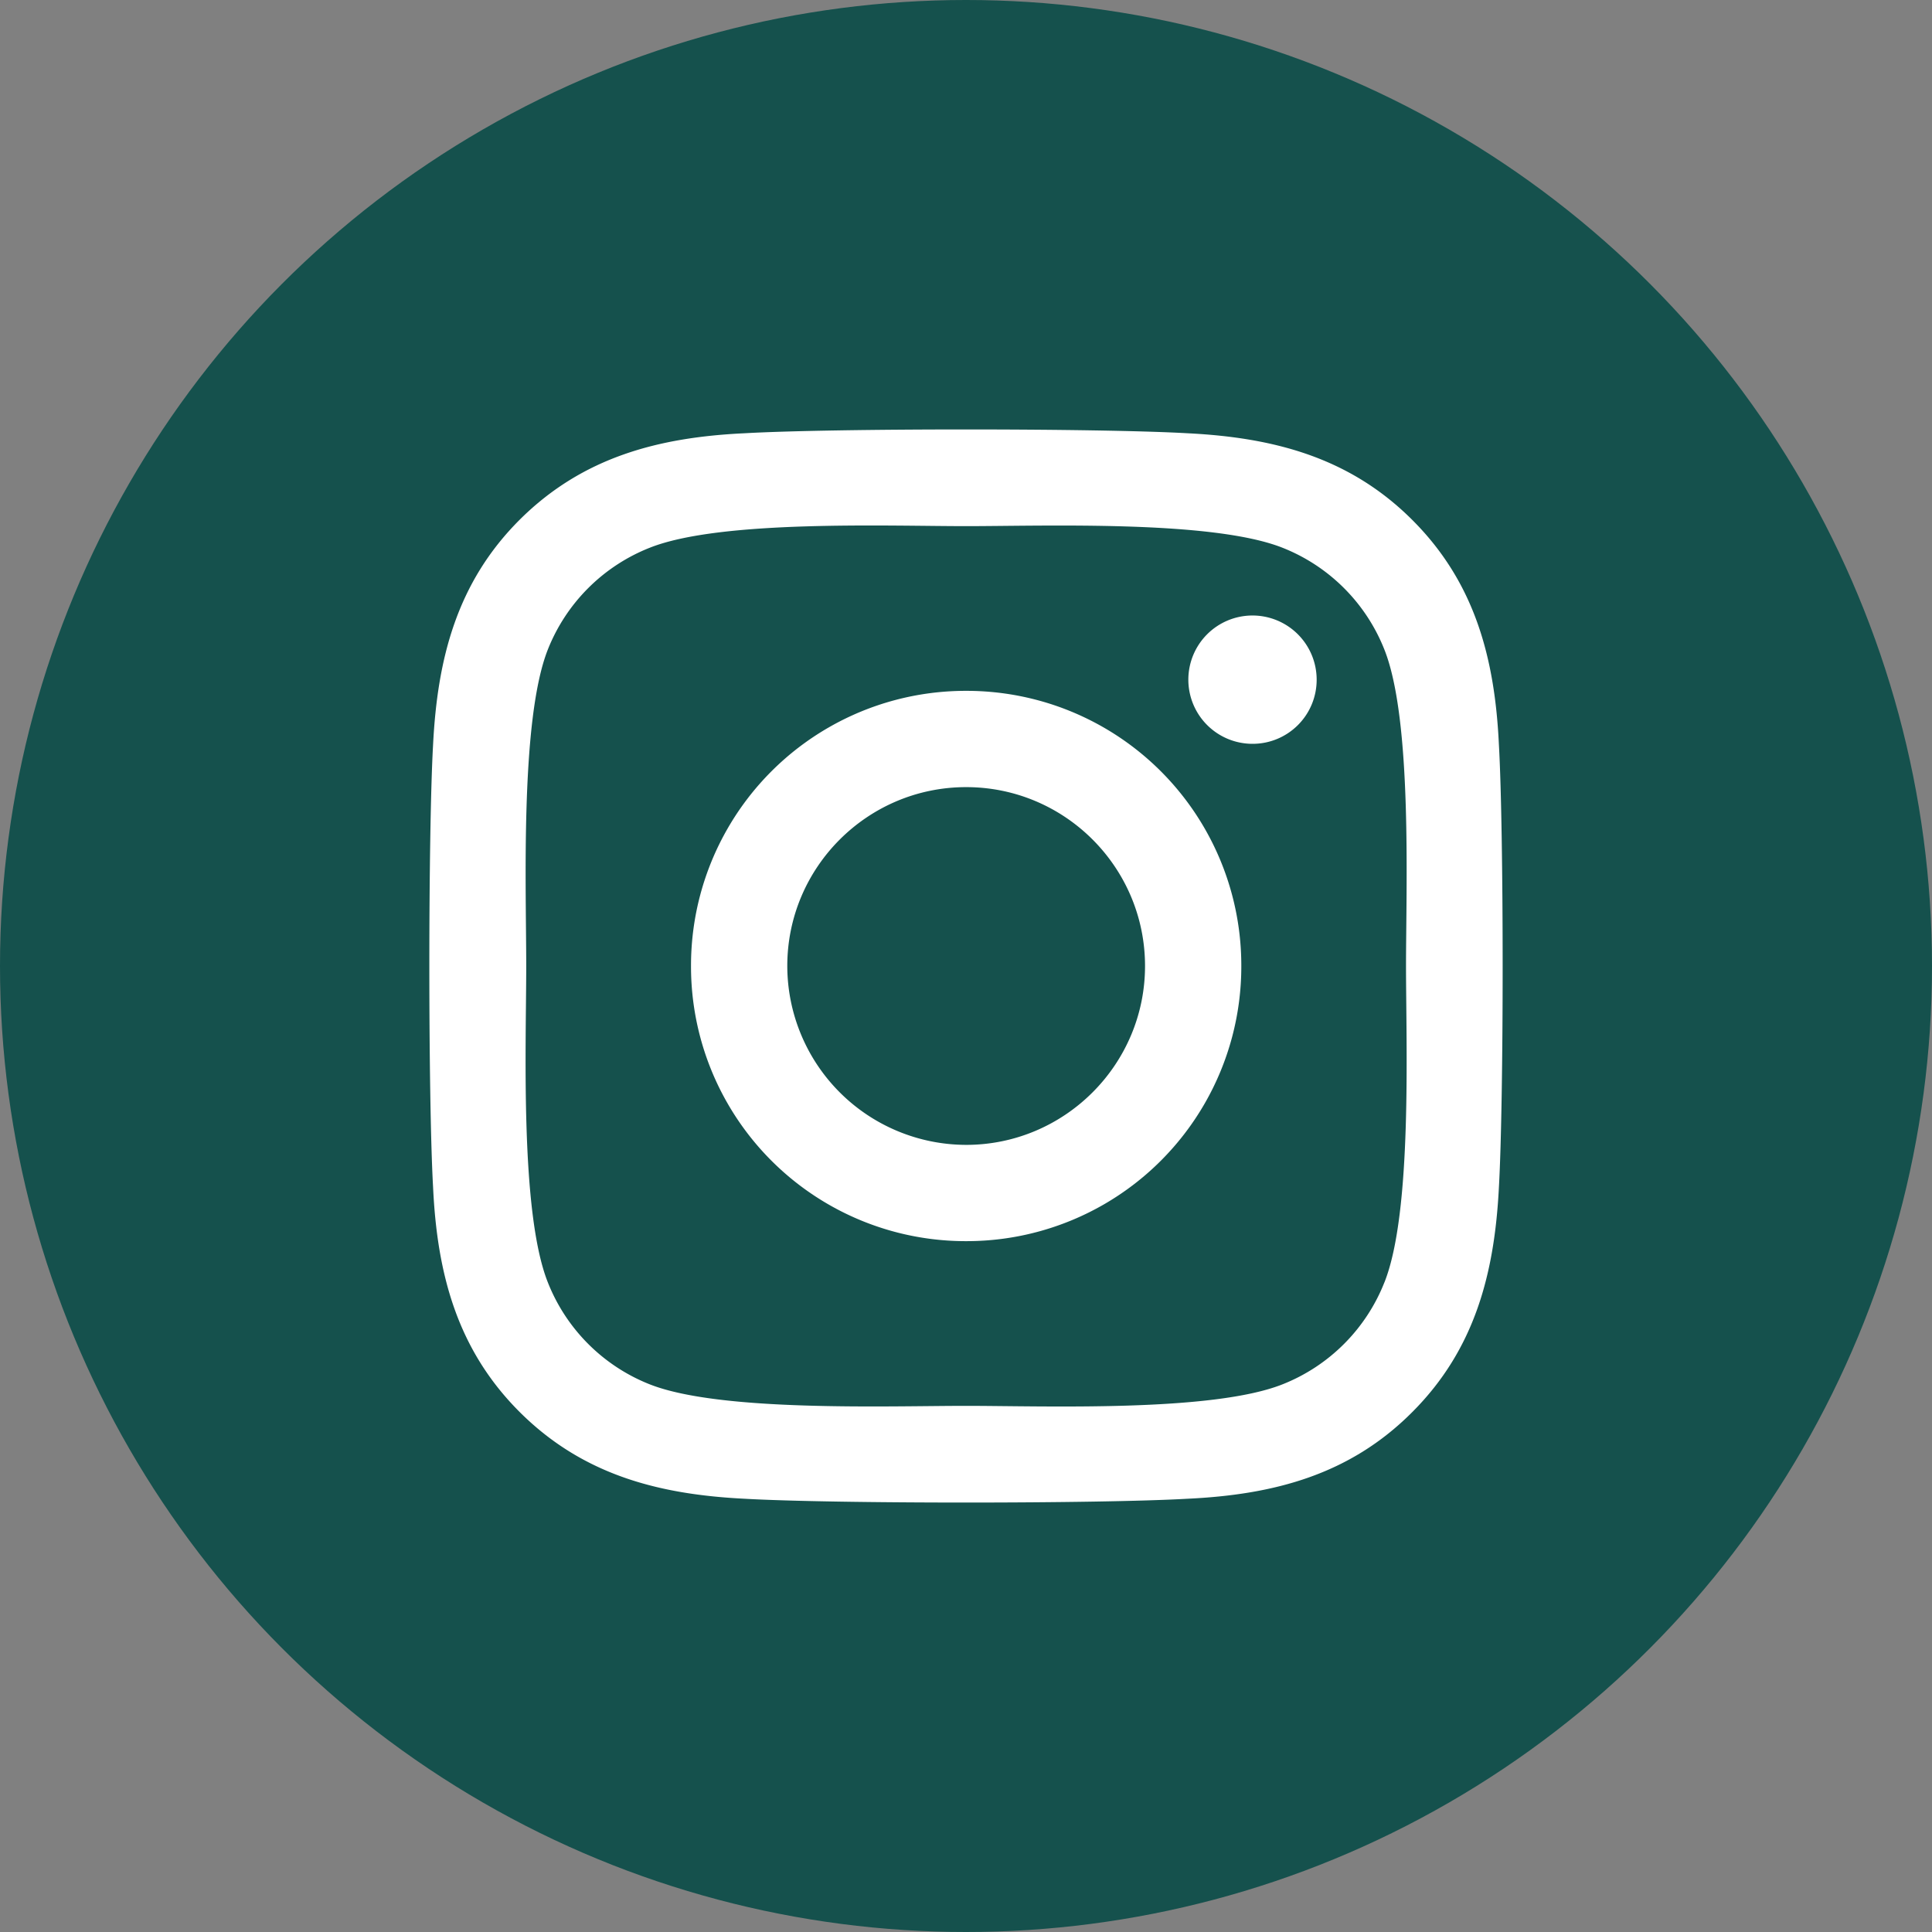 <svg width="24" height="24" fill="none" xmlns="http://www.w3.org/2000/svg"><rect width="100%" height="100%" fill="#808080" stroke="none"/><circle cx="12" cy="12" r="12" fill="#15514D"/><path d="M12.001 8.582A3.412 3.412 0 008.584 12 3.412 3.412 0 0012 15.418 3.412 3.412 0 0015.42 12a3.412 3.412 0 00-3.418-3.418zm0 5.64A2.226 2.226 0 019.78 12c0-1.226.997-2.222 2.222-2.222 1.226 0 2.222.996 2.222 2.222s-1 2.222-2.222 2.222zm4.355-5.78a.795.795 0 01-.797.798.797.797 0 11.797-.797zm2.264.81c-.05-1.068-.295-2.014-1.077-2.794-.78-.779-1.725-1.023-2.793-1.076-1.1-.063-4.4-.063-5.5 0-1.065.05-2.01.294-2.793 1.073-.782.78-1.023 1.726-1.077 2.794-.062 1.1-.062 4.399 0 5.5.05 1.067.295 2.013 1.077 2.793.782.779 1.725 1.023 2.793 1.076 1.1.063 4.4.063 5.5 0 1.068-.05 2.014-.294 2.793-1.076.78-.78 1.023-1.726 1.077-2.794.062-1.1.062-4.396 0-5.496zm-1.422 6.677a2.25 2.25 0 01-1.267 1.268c-.878.348-2.96.267-3.93.267-.97 0-3.054.078-3.929-.267a2.25 2.25 0 01-1.267-1.268c-.348-.877-.268-2.96-.268-3.929 0-.97-.077-3.055.268-3.93a2.25 2.25 0 011.267-1.266c.878-.349 2.96-.268 3.93-.268.97 0 3.054-.078 3.929.268a2.25 2.25 0 011.267 1.267c.348.877.268 2.96.268 3.929 0 .97.08 3.055-.268 3.93z" fill="#fff"/></svg>
